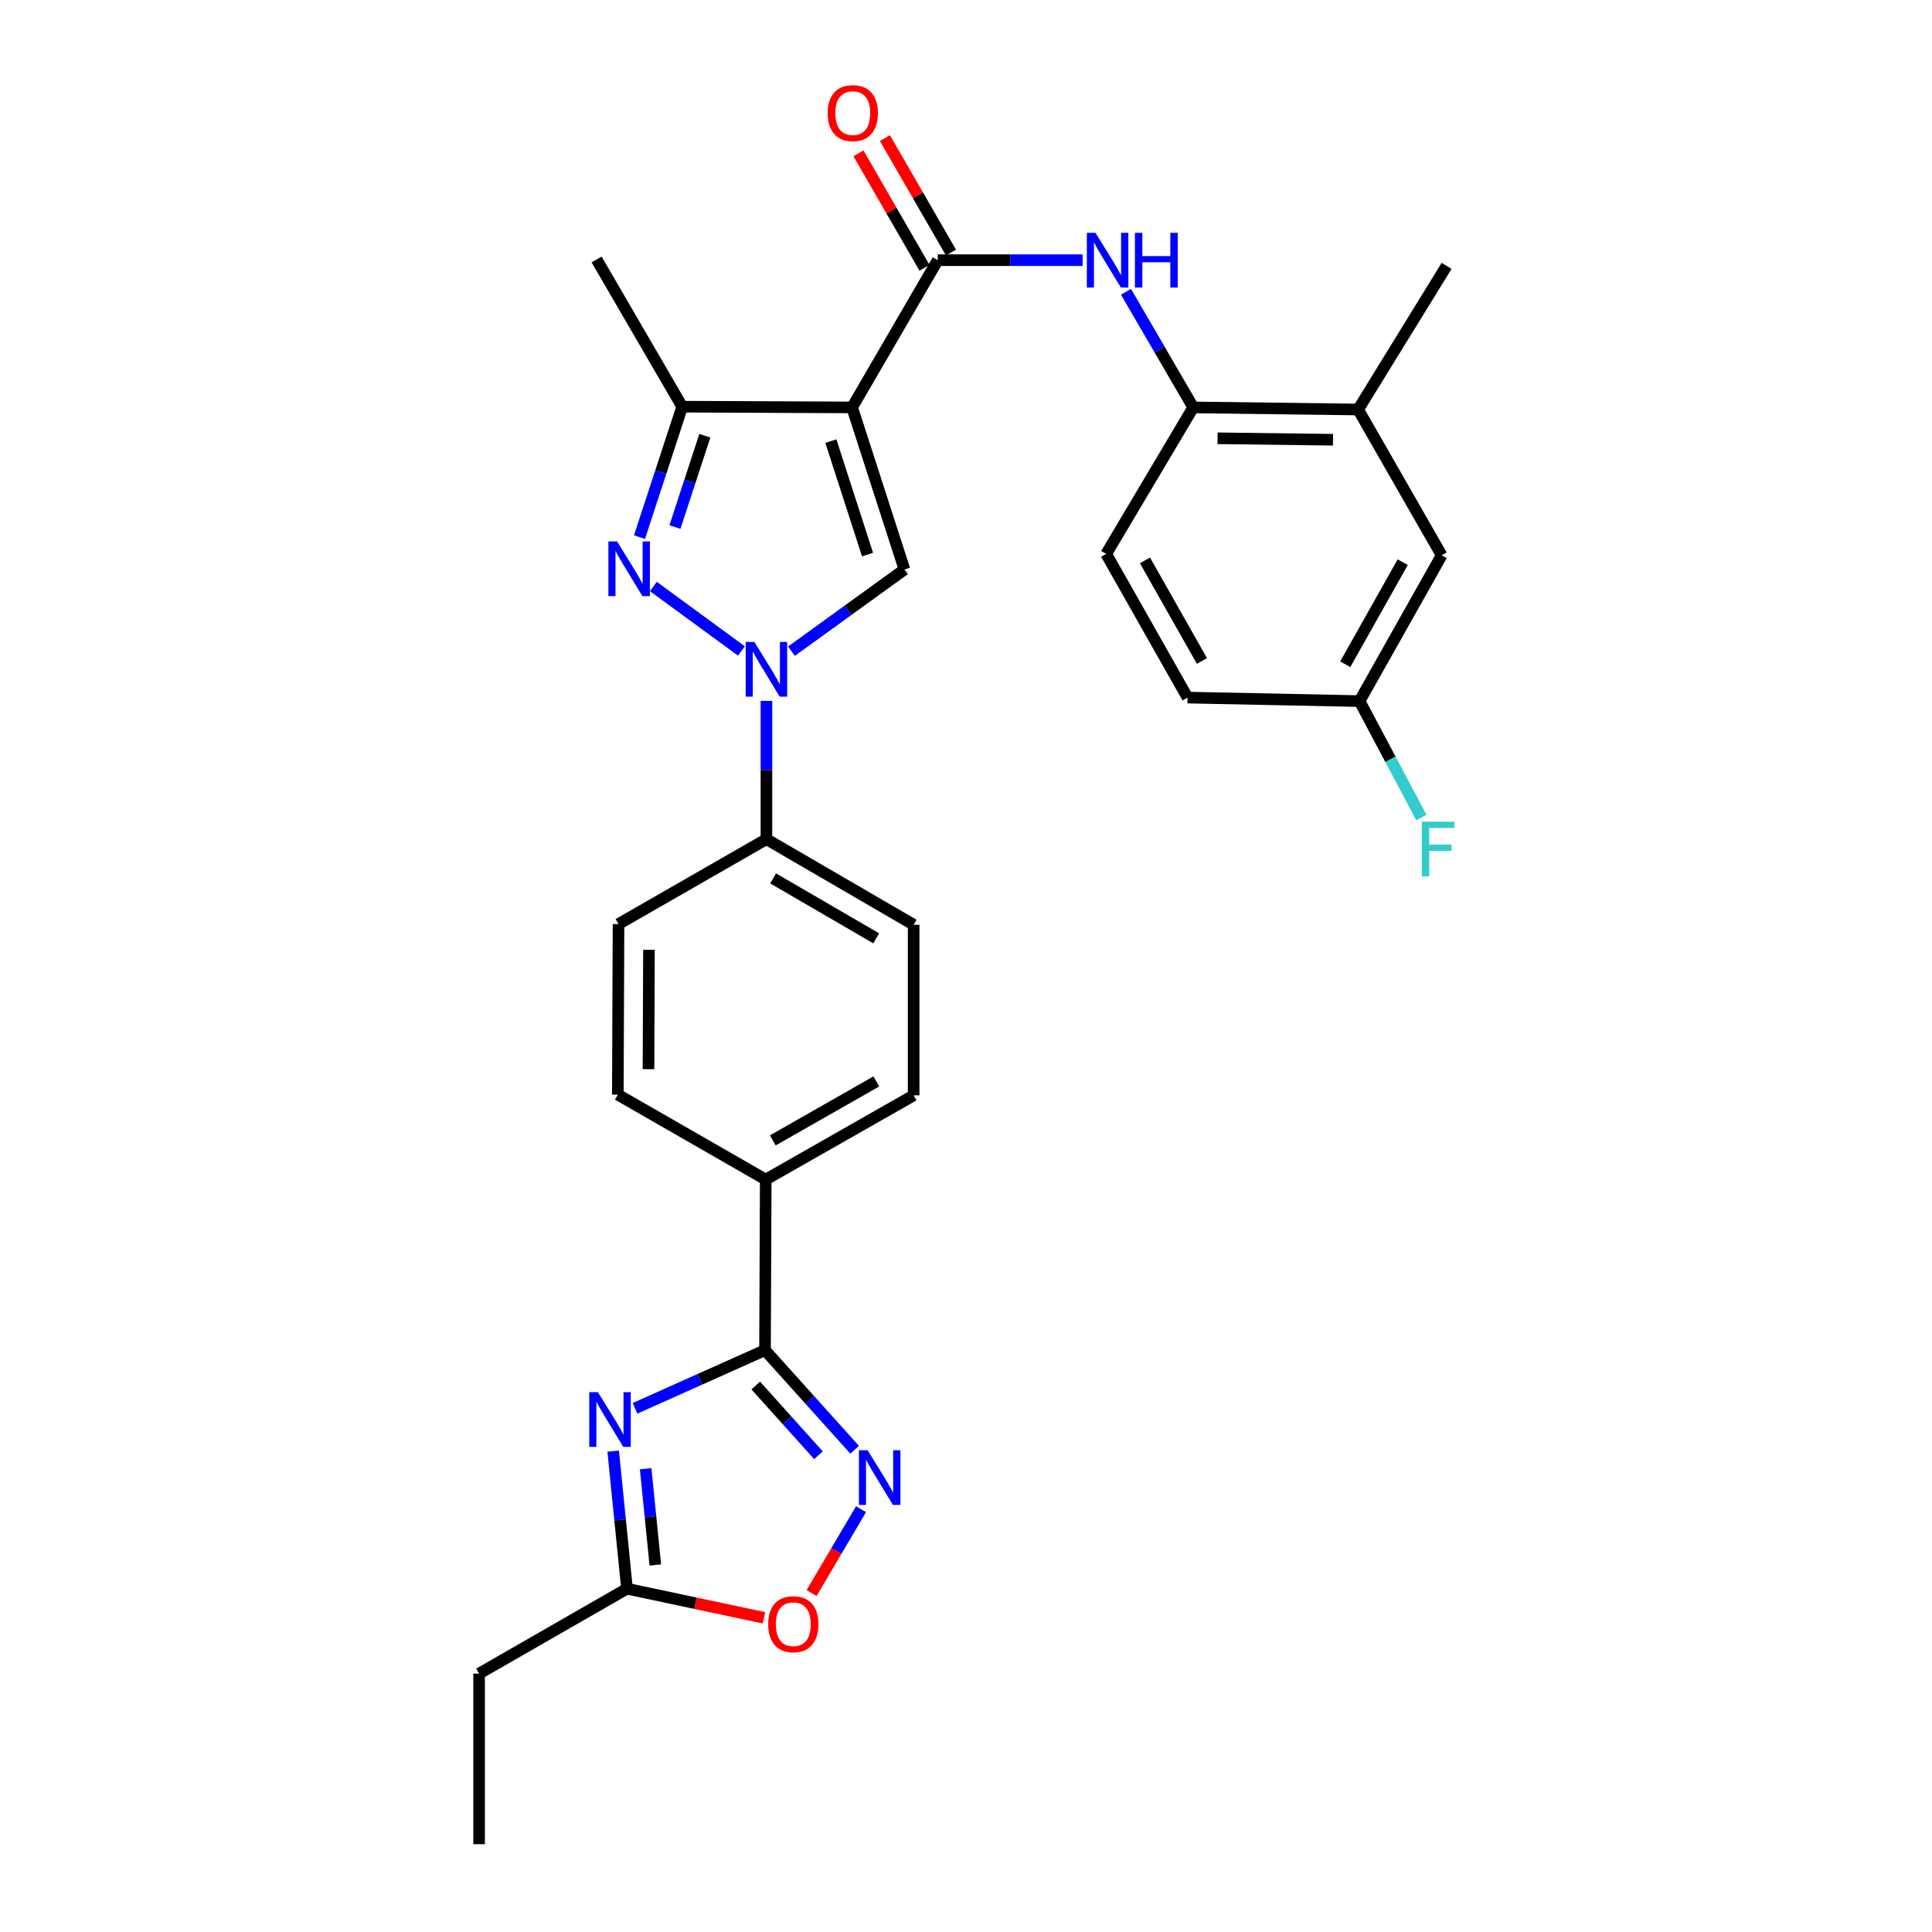 <?xml version='1.0' encoding='iso-8859-1'?>
<svg version='1.1' baseProfile='full'
              xmlns='http://www.w3.org/2000/svg'
                      xmlns:rdkit='http://www.rdkit.org/xml'
                      xmlns:xlink='http://www.w3.org/1999/xlink'
                  xml:space='preserve'
width='1000px' height='1000px' viewBox='0 0 1000 1000'>
<!-- END OF HEADER -->
<rect style='opacity:1.0;fill:#FFFFFF;stroke:none' width='1000' height='1000' x='0' y='0'> </rect>
<path class='bond-2' d='M 441.04,210.877 L 468.145,294.768' style='fill:none;fill-rule:evenodd;stroke:#000000;stroke-width:6px;stroke-linecap:butt;stroke-linejoin:miter;stroke-opacity:1' />
<path class='bond-2' d='M 430.056,228.323 L 449.03,287.047' style='fill:none;fill-rule:evenodd;stroke:#000000;stroke-width:6px;stroke-linecap:butt;stroke-linejoin:miter;stroke-opacity:1' />
<path class='bond-4' d='M 441.04,210.877 L 485.366,134.665' style='fill:none;fill-rule:evenodd;stroke:#000000;stroke-width:6px;stroke-linecap:butt;stroke-linejoin:miter;stroke-opacity:1' />
<path class='bond-6' d='M 441.04,210.877 L 353.107,210.499' style='fill:none;fill-rule:evenodd;stroke:#000000;stroke-width:6px;stroke-linecap:butt;stroke-linejoin:miter;stroke-opacity:1' />
<path class='bond-0' d='M 409.648,337.063 L 438.897,315.915' style='fill:none;fill-rule:evenodd;stroke:#0000FF;stroke-width:6px;stroke-linecap:butt;stroke-linejoin:miter;stroke-opacity:1' />
<path class='bond-0' d='M 438.897,315.915 L 468.145,294.768' style='fill:none;fill-rule:evenodd;stroke:#000000;stroke-width:6px;stroke-linecap:butt;stroke-linejoin:miter;stroke-opacity:1' />
<path class='bond-12' d='M 396.704,362.78 L 396.704,398.563' style='fill:none;fill-rule:evenodd;stroke:#0000FF;stroke-width:6px;stroke-linecap:butt;stroke-linejoin:miter;stroke-opacity:1' />
<path class='bond-12' d='M 396.704,398.563 L 396.704,434.346' style='fill:none;fill-rule:evenodd;stroke:#000000;stroke-width:6px;stroke-linecap:butt;stroke-linejoin:miter;stroke-opacity:1' />
<path class='bond-29' d='M 383.762,336.946 L 338.182,303.572' style='fill:none;fill-rule:evenodd;stroke:#0000FF;stroke-width:6px;stroke-linecap:butt;stroke-linejoin:miter;stroke-opacity:1' />
<path class='bond-1' d='M 330.999,278.023 L 342.053,244.261' style='fill:none;fill-rule:evenodd;stroke:#0000FF;stroke-width:6px;stroke-linecap:butt;stroke-linejoin:miter;stroke-opacity:1' />
<path class='bond-1' d='M 342.053,244.261 L 353.107,210.499' style='fill:none;fill-rule:evenodd;stroke:#000000;stroke-width:6px;stroke-linecap:butt;stroke-linejoin:miter;stroke-opacity:1' />
<path class='bond-1' d='M 349.346,272.815 L 357.083,249.182' style='fill:none;fill-rule:evenodd;stroke:#0000FF;stroke-width:6px;stroke-linecap:butt;stroke-linejoin:miter;stroke-opacity:1' />
<path class='bond-1' d='M 357.083,249.182 L 364.821,225.548' style='fill:none;fill-rule:evenodd;stroke:#000000;stroke-width:6px;stroke-linecap:butt;stroke-linejoin:miter;stroke-opacity:1' />
<path class='bond-3' d='M 328.676,728.95 L 362.321,713.895' style='fill:none;fill-rule:evenodd;stroke:#0000FF;stroke-width:6px;stroke-linecap:butt;stroke-linejoin:miter;stroke-opacity:1' />
<path class='bond-3' d='M 362.321,713.895 L 395.966,698.839' style='fill:none;fill-rule:evenodd;stroke:#000000;stroke-width:6px;stroke-linecap:butt;stroke-linejoin:miter;stroke-opacity:1' />
<path class='bond-9' d='M 317.382,751.1 L 320.958,786.702' style='fill:none;fill-rule:evenodd;stroke:#0000FF;stroke-width:6px;stroke-linecap:butt;stroke-linejoin:miter;stroke-opacity:1' />
<path class='bond-9' d='M 320.958,786.702 L 324.534,822.303' style='fill:none;fill-rule:evenodd;stroke:#000000;stroke-width:6px;stroke-linecap:butt;stroke-linejoin:miter;stroke-opacity:1' />
<path class='bond-9' d='M 334.191,760.2 L 336.694,785.121' style='fill:none;fill-rule:evenodd;stroke:#0000FF;stroke-width:6px;stroke-linecap:butt;stroke-linejoin:miter;stroke-opacity:1' />
<path class='bond-9' d='M 336.694,785.121 L 339.197,810.042' style='fill:none;fill-rule:evenodd;stroke:#000000;stroke-width:6px;stroke-linecap:butt;stroke-linejoin:miter;stroke-opacity:1' />
<path class='bond-8' d='M 485.366,134.665 L 522.859,134.665' style='fill:none;fill-rule:evenodd;stroke:#000000;stroke-width:6px;stroke-linecap:butt;stroke-linejoin:miter;stroke-opacity:1' />
<path class='bond-8' d='M 522.859,134.665 L 560.352,134.665' style='fill:none;fill-rule:evenodd;stroke:#0000FF;stroke-width:6px;stroke-linecap:butt;stroke-linejoin:miter;stroke-opacity:1' />
<path class='bond-15' d='M 492.216,130.712 L 475.125,101.095' style='fill:none;fill-rule:evenodd;stroke:#000000;stroke-width:6px;stroke-linecap:butt;stroke-linejoin:miter;stroke-opacity:1' />
<path class='bond-15' d='M 475.125,101.095 L 458.035,71.477' style='fill:none;fill-rule:evenodd;stroke:#FF0000;stroke-width:6px;stroke-linecap:butt;stroke-linejoin:miter;stroke-opacity:1' />
<path class='bond-15' d='M 478.517,138.617 L 461.427,108.999' style='fill:none;fill-rule:evenodd;stroke:#000000;stroke-width:6px;stroke-linecap:butt;stroke-linejoin:miter;stroke-opacity:1' />
<path class='bond-15' d='M 461.427,108.999 L 444.337,79.382' style='fill:none;fill-rule:evenodd;stroke:#FF0000;stroke-width:6px;stroke-linecap:butt;stroke-linejoin:miter;stroke-opacity:1' />
<path class='bond-5' d='M 395.966,698.839 L 396.344,610.546' style='fill:none;fill-rule:evenodd;stroke:#000000;stroke-width:6px;stroke-linecap:butt;stroke-linejoin:miter;stroke-opacity:1' />
<path class='bond-7' d='M 395.966,698.839 L 419.163,724.614' style='fill:none;fill-rule:evenodd;stroke:#000000;stroke-width:6px;stroke-linecap:butt;stroke-linejoin:miter;stroke-opacity:1' />
<path class='bond-7' d='M 419.163,724.614 L 442.359,750.39' style='fill:none;fill-rule:evenodd;stroke:#0000FF;stroke-width:6px;stroke-linecap:butt;stroke-linejoin:miter;stroke-opacity:1' />
<path class='bond-7' d='M 391.169,717.151 L 407.407,735.194' style='fill:none;fill-rule:evenodd;stroke:#000000;stroke-width:6px;stroke-linecap:butt;stroke-linejoin:miter;stroke-opacity:1' />
<path class='bond-7' d='M 407.407,735.194 L 423.645,753.237' style='fill:none;fill-rule:evenodd;stroke:#0000FF;stroke-width:6px;stroke-linecap:butt;stroke-linejoin:miter;stroke-opacity:1' />
<path class='bond-25' d='M 353.107,210.499 L 308.798,134.304' style='fill:none;fill-rule:evenodd;stroke:#000000;stroke-width:6px;stroke-linecap:butt;stroke-linejoin:miter;stroke-opacity:1' />
<path class='bond-10' d='M 445.674,781.149 L 432.877,802.859' style='fill:none;fill-rule:evenodd;stroke:#0000FF;stroke-width:6px;stroke-linecap:butt;stroke-linejoin:miter;stroke-opacity:1' />
<path class='bond-10' d='M 432.877,802.859 L 420.08,824.568' style='fill:none;fill-rule:evenodd;stroke:#FF0000;stroke-width:6px;stroke-linecap:butt;stroke-linejoin:miter;stroke-opacity:1' />
<path class='bond-11' d='M 582.808,151.029 L 600.213,180.953' style='fill:none;fill-rule:evenodd;stroke:#0000FF;stroke-width:6px;stroke-linecap:butt;stroke-linejoin:miter;stroke-opacity:1' />
<path class='bond-11' d='M 600.213,180.953 L 617.617,210.877' style='fill:none;fill-rule:evenodd;stroke:#000000;stroke-width:6px;stroke-linecap:butt;stroke-linejoin:miter;stroke-opacity:1' />
<path class='bond-26' d='M 324.534,822.303 L 247.979,866.261' style='fill:none;fill-rule:evenodd;stroke:#000000;stroke-width:6px;stroke-linecap:butt;stroke-linejoin:miter;stroke-opacity:1' />
<path class='bond-32' d='M 324.534,822.303 L 359.978,829.842' style='fill:none;fill-rule:evenodd;stroke:#000000;stroke-width:6px;stroke-linecap:butt;stroke-linejoin:miter;stroke-opacity:1' />
<path class='bond-32' d='M 359.978,829.842 L 395.421,837.381' style='fill:none;fill-rule:evenodd;stroke:#FF0000;stroke-width:6px;stroke-linecap:butt;stroke-linejoin:miter;stroke-opacity:1' />
<path class='bond-14' d='M 617.617,210.877 L 702.967,211.966' style='fill:none;fill-rule:evenodd;stroke:#000000;stroke-width:6px;stroke-linecap:butt;stroke-linejoin:miter;stroke-opacity:1' />
<path class='bond-14' d='M 630.218,226.854 L 689.963,227.617' style='fill:none;fill-rule:evenodd;stroke:#000000;stroke-width:6px;stroke-linecap:butt;stroke-linejoin:miter;stroke-opacity:1' />
<path class='bond-19' d='M 617.617,210.877 L 572.561,286.702' style='fill:none;fill-rule:evenodd;stroke:#000000;stroke-width:6px;stroke-linecap:butt;stroke-linejoin:miter;stroke-opacity:1' />
<path class='bond-17' d='M 396.704,434.346 L 472.899,478.655' style='fill:none;fill-rule:evenodd;stroke:#000000;stroke-width:6px;stroke-linecap:butt;stroke-linejoin:miter;stroke-opacity:1' />
<path class='bond-17' d='M 400.183,454.664 L 453.519,485.681' style='fill:none;fill-rule:evenodd;stroke:#000000;stroke-width:6px;stroke-linecap:butt;stroke-linejoin:miter;stroke-opacity:1' />
<path class='bond-18' d='M 396.704,434.346 L 320.141,478.295' style='fill:none;fill-rule:evenodd;stroke:#000000;stroke-width:6px;stroke-linecap:butt;stroke-linejoin:miter;stroke-opacity:1' />
<path class='bond-13' d='M 396.344,610.546 L 319.789,566.588' style='fill:none;fill-rule:evenodd;stroke:#000000;stroke-width:6px;stroke-linecap:butt;stroke-linejoin:miter;stroke-opacity:1' />
<path class='bond-30' d='M 396.344,610.546 L 472.899,566.948' style='fill:none;fill-rule:evenodd;stroke:#000000;stroke-width:6px;stroke-linecap:butt;stroke-linejoin:miter;stroke-opacity:1' />
<path class='bond-30' d='M 400.001,590.263 L 453.589,559.745' style='fill:none;fill-rule:evenodd;stroke:#000000;stroke-width:6px;stroke-linecap:butt;stroke-linejoin:miter;stroke-opacity:1' />
<path class='bond-16' d='M 702.967,211.966 L 746.204,287.431' style='fill:none;fill-rule:evenodd;stroke:#000000;stroke-width:6px;stroke-linecap:butt;stroke-linejoin:miter;stroke-opacity:1' />
<path class='bond-27' d='M 702.967,211.966 L 748.761,137.608' style='fill:none;fill-rule:evenodd;stroke:#000000;stroke-width:6px;stroke-linecap:butt;stroke-linejoin:miter;stroke-opacity:1' />
<path class='bond-31' d='M 746.204,287.431 L 703.696,362.896' style='fill:none;fill-rule:evenodd;stroke:#000000;stroke-width:6px;stroke-linecap:butt;stroke-linejoin:miter;stroke-opacity:1' />
<path class='bond-31' d='M 726.048,290.989 L 696.293,343.815' style='fill:none;fill-rule:evenodd;stroke:#000000;stroke-width:6px;stroke-linecap:butt;stroke-linejoin:miter;stroke-opacity:1' />
<path class='bond-21' d='M 472.899,478.655 L 472.899,566.948' style='fill:none;fill-rule:evenodd;stroke:#000000;stroke-width:6px;stroke-linecap:butt;stroke-linejoin:miter;stroke-opacity:1' />
<path class='bond-20' d='M 320.141,478.295 L 319.789,566.588' style='fill:none;fill-rule:evenodd;stroke:#000000;stroke-width:6px;stroke-linecap:butt;stroke-linejoin:miter;stroke-opacity:1' />
<path class='bond-20' d='M 335.903,491.602 L 335.657,553.407' style='fill:none;fill-rule:evenodd;stroke:#000000;stroke-width:6px;stroke-linecap:butt;stroke-linejoin:miter;stroke-opacity:1' />
<path class='bond-23' d='M 572.561,286.702 L 614.674,361.069' style='fill:none;fill-rule:evenodd;stroke:#000000;stroke-width:6px;stroke-linecap:butt;stroke-linejoin:miter;stroke-opacity:1' />
<path class='bond-23' d='M 592.64,290.064 L 622.119,342.121' style='fill:none;fill-rule:evenodd;stroke:#000000;stroke-width:6px;stroke-linecap:butt;stroke-linejoin:miter;stroke-opacity:1' />
<path class='bond-22' d='M 703.696,362.896 L 614.674,361.069' style='fill:none;fill-rule:evenodd;stroke:#000000;stroke-width:6px;stroke-linecap:butt;stroke-linejoin:miter;stroke-opacity:1' />
<path class='bond-24' d='M 703.696,362.896 L 719.696,393.019' style='fill:none;fill-rule:evenodd;stroke:#000000;stroke-width:6px;stroke-linecap:butt;stroke-linejoin:miter;stroke-opacity:1' />
<path class='bond-24' d='M 719.696,393.019 L 735.695,423.141' style='fill:none;fill-rule:evenodd;stroke:#33CCCC;stroke-width:6px;stroke-linecap:butt;stroke-linejoin:miter;stroke-opacity:1' />
<path class='bond-28' d='M 247.979,866.261 L 247.979,954.545' style='fill:none;fill-rule:evenodd;stroke:#000000;stroke-width:6px;stroke-linecap:butt;stroke-linejoin:miter;stroke-opacity:1' />
<path  class='atom-1' d='M 390.444 332.262
L 399.724 347.262
Q 400.644 348.742, 402.124 351.422
Q 403.604 354.102, 403.684 354.262
L 403.684 332.262
L 407.444 332.262
L 407.444 360.582
L 403.564 360.582
L 393.604 344.182
Q 392.444 342.262, 391.204 340.062
Q 390.004 337.862, 389.644 337.182
L 389.644 360.582
L 385.964 360.582
L 385.964 332.262
L 390.444 332.262
' fill='#0000FF'/>
<path  class='atom-2' d='M 319.381 280.23
L 328.661 295.23
Q 329.581 296.71, 331.061 299.39
Q 332.541 302.07, 332.621 302.23
L 332.621 280.23
L 336.381 280.23
L 336.381 308.55
L 332.501 308.55
L 322.541 292.15
Q 321.381 290.23, 320.141 288.03
Q 318.941 285.83, 318.581 285.15
L 318.581 308.55
L 314.901 308.55
L 314.901 280.23
L 319.381 280.23
' fill='#0000FF'/>
<path  class='atom-4' d='M 309.479 720.58
L 318.759 735.58
Q 319.679 737.06, 321.159 739.74
Q 322.639 742.42, 322.719 742.58
L 322.719 720.58
L 326.479 720.58
L 326.479 748.9
L 322.599 748.9
L 312.639 732.5
Q 311.479 730.58, 310.239 728.38
Q 309.039 726.18, 308.679 725.5
L 308.679 748.9
L 304.999 748.9
L 304.999 720.58
L 309.479 720.58
' fill='#0000FF'/>
<path  class='atom-8' d='M 449.057 750.629
L 458.337 765.629
Q 459.257 767.109, 460.737 769.789
Q 462.217 772.469, 462.297 772.629
L 462.297 750.629
L 466.057 750.629
L 466.057 778.949
L 462.177 778.949
L 452.217 762.549
Q 451.057 760.629, 449.817 758.429
Q 448.617 756.229, 448.257 755.549
L 448.257 778.949
L 444.577 778.949
L 444.577 750.629
L 449.057 750.629
' fill='#0000FF'/>
<path  class='atom-9' d='M 567.03 120.505
L 576.31 135.505
Q 577.23 136.985, 578.71 139.665
Q 580.19 142.345, 580.27 142.505
L 580.27 120.505
L 584.03 120.505
L 584.03 148.825
L 580.15 148.825
L 570.19 132.425
Q 569.03 130.505, 567.79 128.305
Q 566.59 126.105, 566.23 125.425
L 566.23 148.825
L 562.55 148.825
L 562.55 120.505
L 567.03 120.505
' fill='#0000FF'/>
<path  class='atom-9' d='M 587.43 120.505
L 591.27 120.505
L 591.27 132.545
L 605.75 132.545
L 605.75 120.505
L 609.59 120.505
L 609.59 148.825
L 605.75 148.825
L 605.75 135.745
L 591.27 135.745
L 591.27 148.825
L 587.43 148.825
L 587.43 120.505
' fill='#0000FF'/>
<path  class='atom-11' d='M 397.622 840.694
Q 397.622 833.894, 400.982 830.094
Q 404.342 826.294, 410.622 826.294
Q 416.902 826.294, 420.262 830.094
Q 423.622 833.894, 423.622 840.694
Q 423.622 847.574, 420.222 851.494
Q 416.822 855.374, 410.622 855.374
Q 404.382 855.374, 400.982 851.494
Q 397.622 847.614, 397.622 840.694
M 410.622 852.174
Q 414.942 852.174, 417.262 849.294
Q 419.622 846.374, 419.622 840.694
Q 419.622 835.134, 417.262 832.334
Q 414.942 829.494, 410.622 829.494
Q 406.302 829.494, 403.942 832.294
Q 401.622 835.094, 401.622 840.694
Q 401.622 846.414, 403.942 849.294
Q 406.302 852.174, 410.622 852.174
' fill='#FF0000'/>
<path  class='atom-16' d='M 428.4 58.55
Q 428.4 51.75, 431.76 47.95
Q 435.12 44.15, 441.4 44.15
Q 447.68 44.15, 451.04 47.95
Q 454.4 51.75, 454.4 58.55
Q 454.4 65.43, 451 69.35
Q 447.6 73.23, 441.4 73.23
Q 435.16 73.23, 431.76 69.35
Q 428.4 65.47, 428.4 58.55
M 441.4 70.03
Q 445.72 70.03, 448.04 67.15
Q 450.4 64.23, 450.4 58.55
Q 450.4 52.99, 448.04 50.19
Q 445.72 47.35, 441.4 47.35
Q 437.08 47.35, 434.72 50.15
Q 432.4 52.95, 432.4 58.55
Q 432.4 64.27, 434.72 67.15
Q 437.08 70.03, 441.4 70.03
' fill='#FF0000'/>
<path  class='atom-25' d='M 735.948 425.309
L 752.788 425.309
L 752.788 428.549
L 739.748 428.549
L 739.748 437.149
L 751.348 437.149
L 751.348 440.429
L 739.748 440.429
L 739.748 453.629
L 735.948 453.629
L 735.948 425.309
' fill='#33CCCC'/>
</svg>
